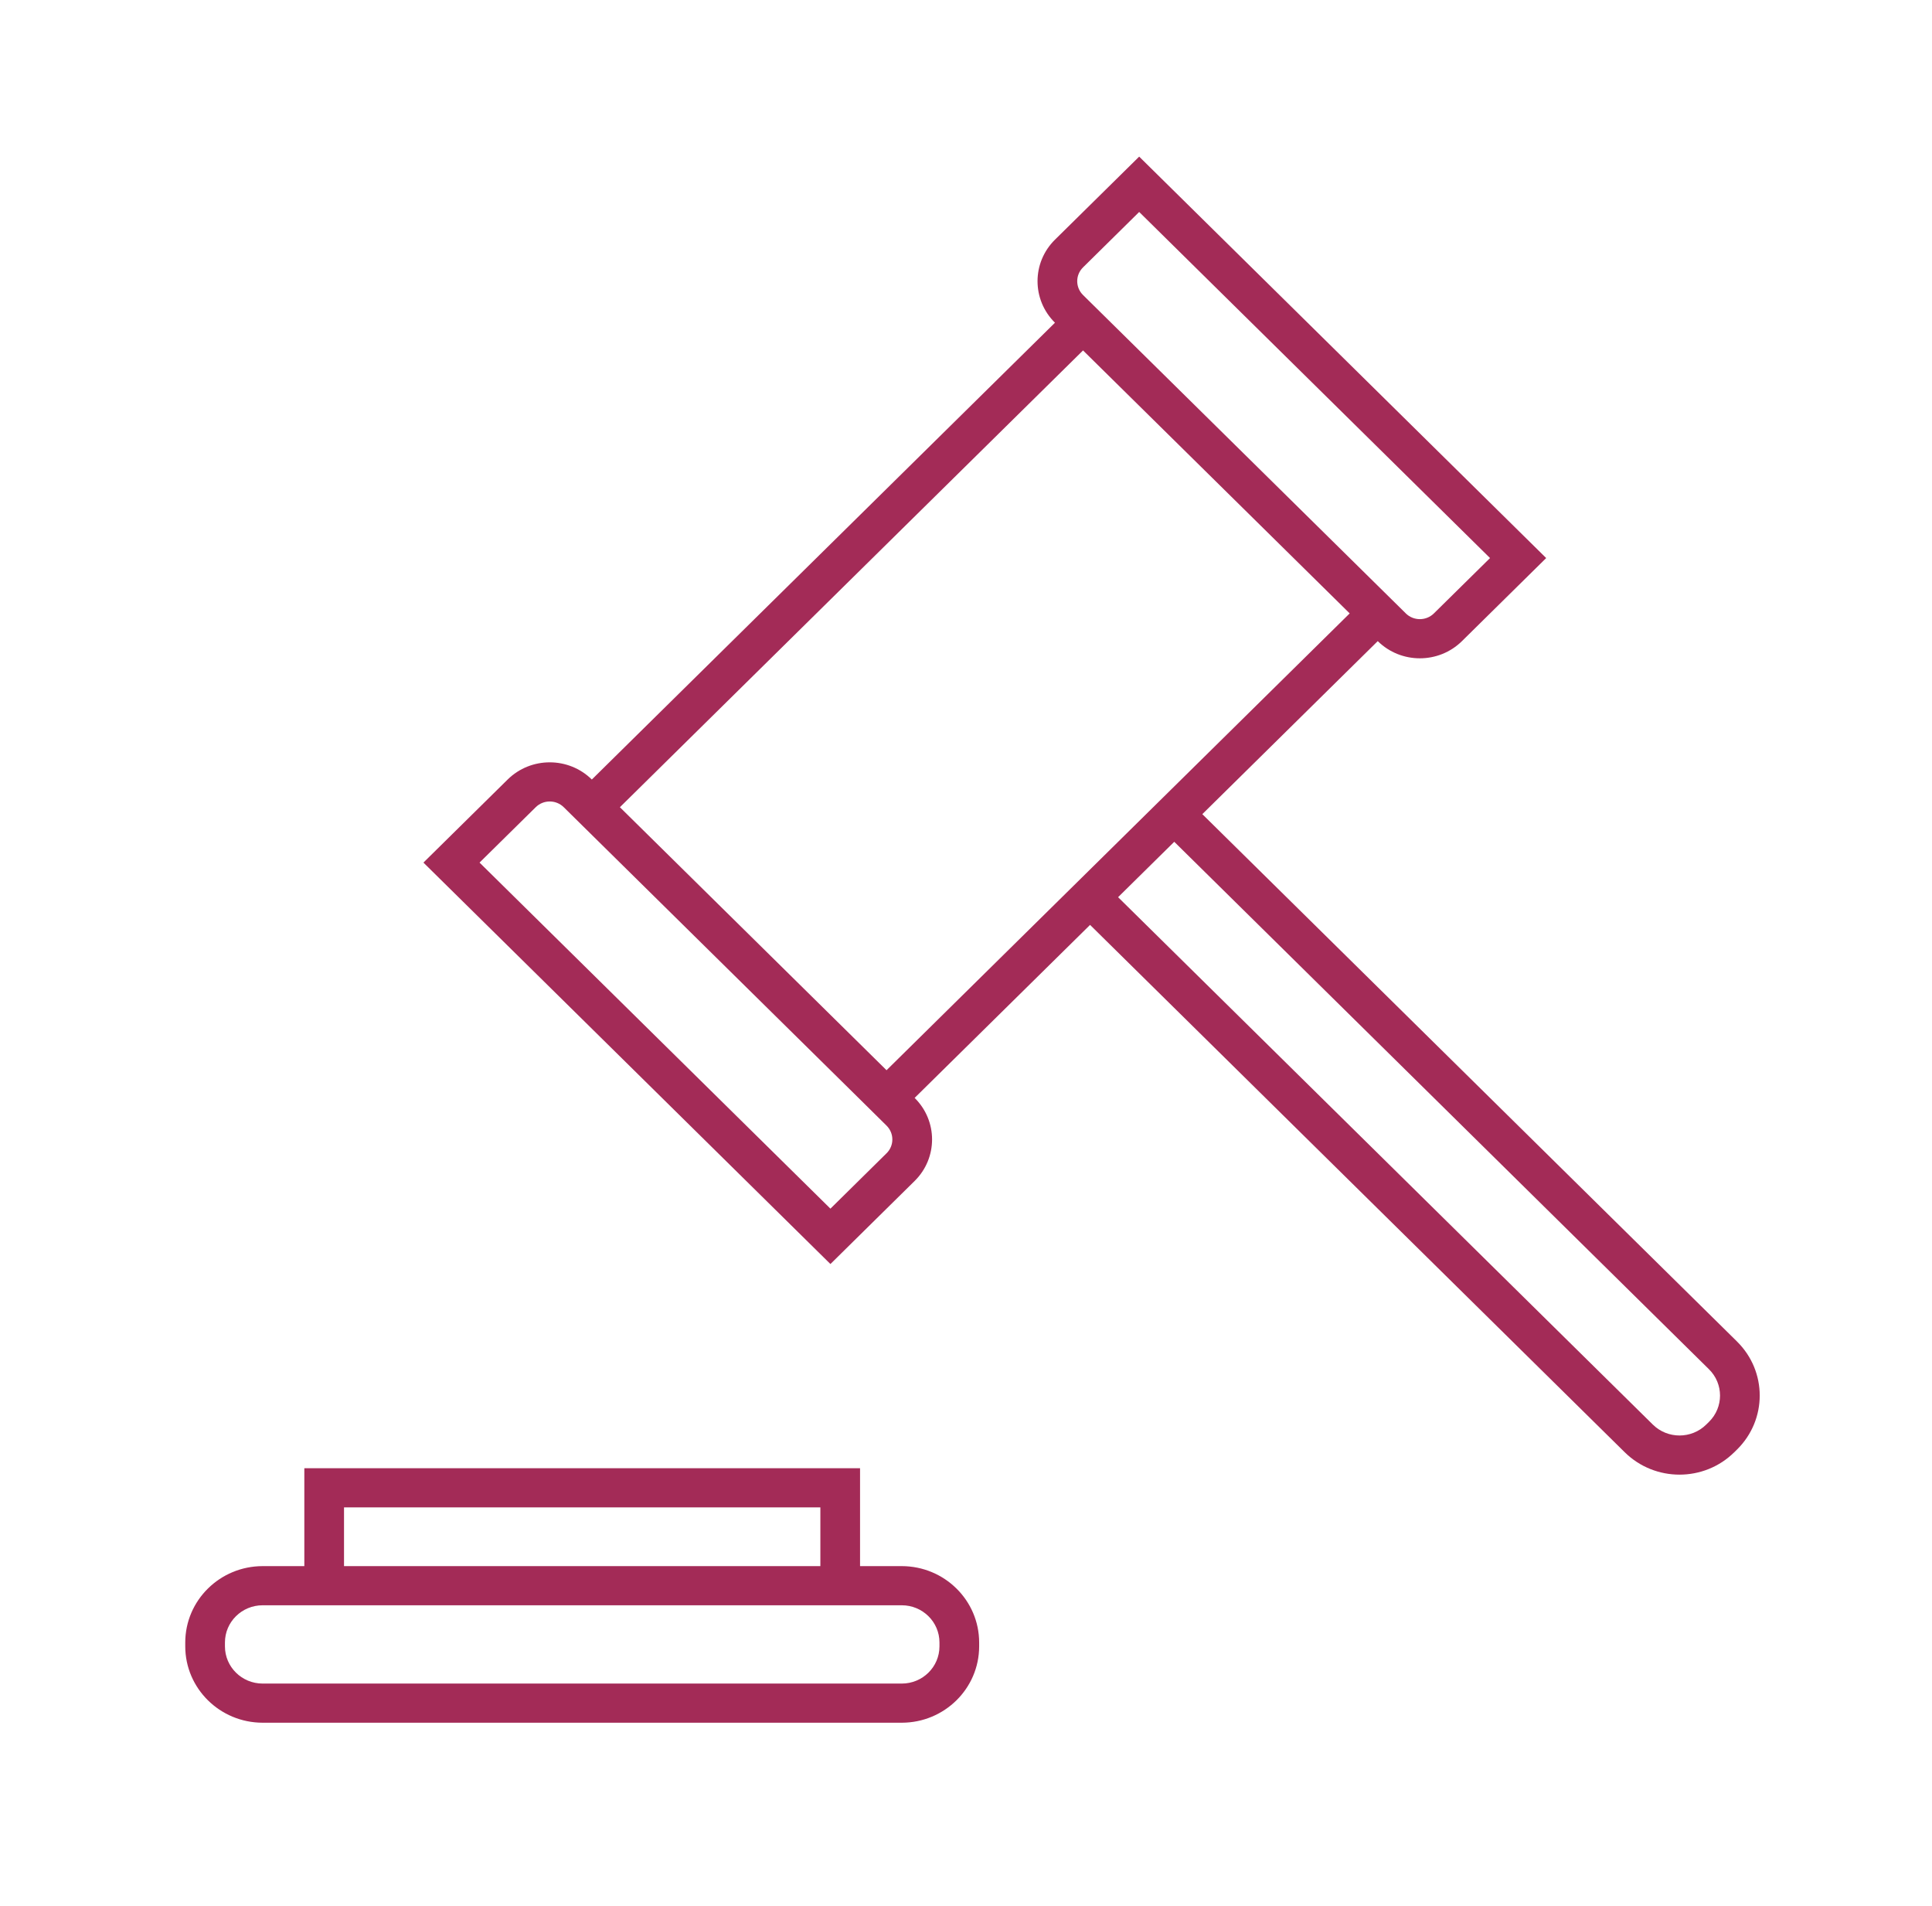 <svg width="73" height="72" xmlns="http://www.w3.org/2000/svg" xmlns:xlink="http://www.w3.org/1999/xlink" xml:space="preserve" overflow="hidden"><defs><clipPath id="clip0"><rect x="928" y="156" width="73" height="72"/></clipPath><clipPath id="clip1"><rect x="929" y="156" width="72" height="71"/></clipPath><clipPath id="clip2"><rect x="929" y="156" width="72" height="71"/></clipPath><clipPath id="clip3"><rect x="929" y="156" width="72" height="71"/></clipPath></defs><g clip-path="url(#clip0)" transform="translate(-928 -156)"><g clip-path="url(#clip1)"><g clip-path="url(#clip2)"><g clip-path="url(#clip3)"><path d="M50.353 24.221C51.219 25.087 52.624 25.087 53.491 24.221 53.491 24.221 53.491 24.221 53.491 24.221L56.629 21.083 41.463 5.917 38.325 9.055C37.459 9.921 37.459 11.326 38.325 12.192L21.067 29.45C20.201 28.584 18.796 28.584 17.93 29.45L14.792 32.588 29.958 47.754 33.096 44.616C33.962 43.75 33.962 42.345 33.096 41.478 33.096 41.478 33.096 41.478 33.096 41.478L39.633 34.942 59.557 54.866C60.684 55.992 62.51 55.993 63.636 54.866 63.636 54.866 63.637 54.866 63.637 54.866L63.741 54.762C64.868 53.635 64.868 51.809 63.741 50.683 63.741 50.682 63.741 50.682 63.741 50.682L43.816 30.758ZM39.371 10.101 41.463 8.008 54.537 21.083 52.445 23.174C52.157 23.463 51.688 23.463 51.399 23.175 51.399 23.174 51.399 23.174 51.399 23.174L50.353 22.128 39.894 11.669 39.371 11.146C39.082 10.857 39.082 10.389 39.371 10.101ZM32.049 43.57 29.958 45.662 16.883 32.588 18.976 30.496C19.264 30.207 19.733 30.207 20.021 30.496L21.067 31.542 31.004 41.478 32.05 42.526C32.337 42.815 32.337 43.282 32.05 43.57ZM32.049 40.432 22.113 30.496 39.371 13.239 49.307 23.174ZM62.695 51.729C63.244 52.277 63.245 53.167 62.696 53.716 62.696 53.716 62.695 53.717 62.695 53.717L62.592 53.82C62.043 54.369 61.153 54.369 60.604 53.82L40.677 33.895 42.77 31.802Z" fill="#A32B57" fill-rule="nonzero" fill-opacity="1" transform="matrix(1.014 0 0 1 929 156)"/><path d="M8.801 65.083 32.616 65.083C34.208 65.081 35.498 63.791 35.5 62.199L35.5 62.051C35.498 60.459 34.208 59.169 32.616 59.167L31.062 59.167 31.062 55.469 10.354 55.469 10.354 59.167 8.801 59.167C7.209 59.169 5.919 60.459 5.917 62.051L5.917 62.199C5.919 63.791 7.209 65.081 8.801 65.083ZM11.833 56.948 29.583 56.948 29.583 59.167 11.833 59.167ZM7.396 62.051C7.396 61.275 8.025 60.646 8.801 60.646L32.616 60.646C33.392 60.646 34.021 61.275 34.021 62.051L34.021 62.199C34.021 62.975 33.392 63.604 32.616 63.604L8.801 63.604C8.025 63.604 7.396 62.975 7.396 62.199Z" fill="#A32B57" fill-rule="nonzero" fill-opacity="1" transform="matrix(1.014 0 0 1 929 156)"/></g></g></g></g></svg>